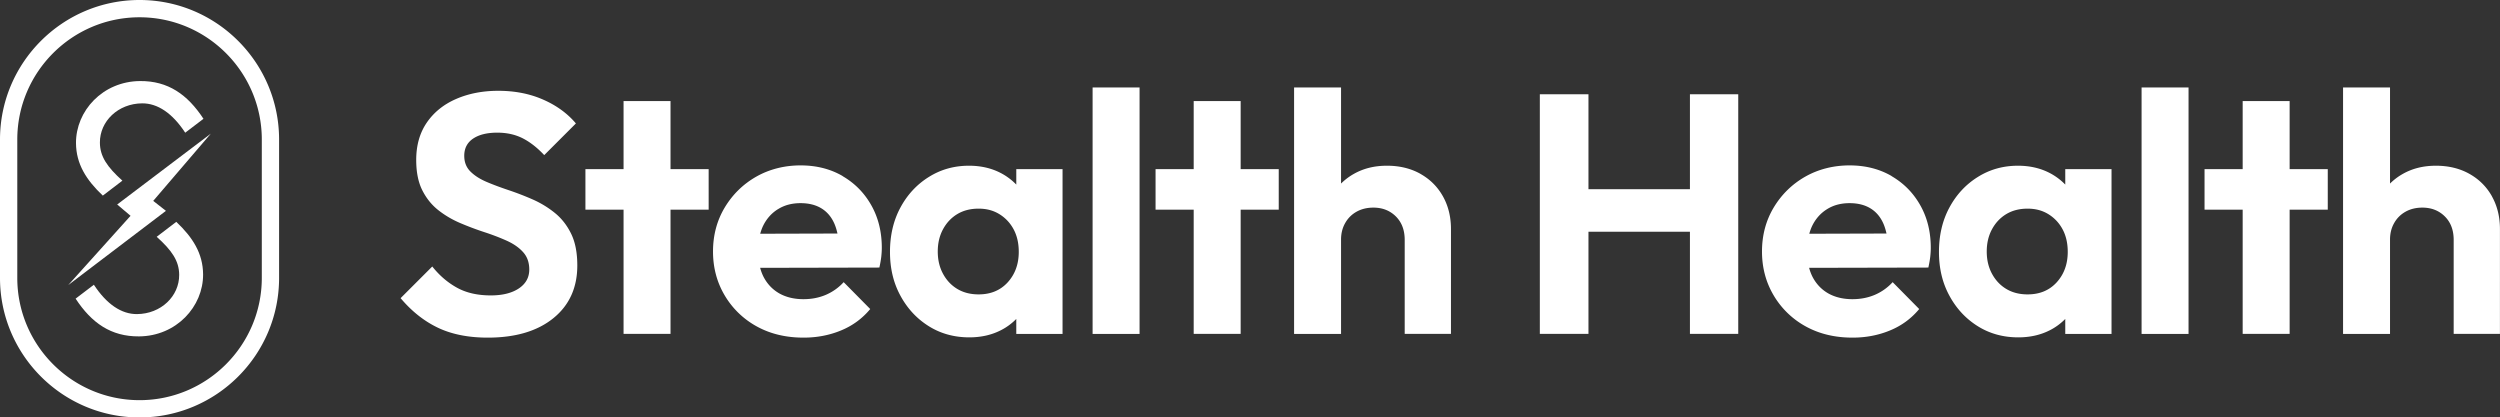 <svg xmlns="http://www.w3.org/2000/svg" id="Layer_2" data-name="Layer 2" viewBox="0 0 464.19 77.51"><rect x="0" y="0" width="464.19" height="77.51" fill="#333333" stroke="none"/><defs><style>.cls-1{fill:#fff;stroke-width:0}</style></defs><g id="GRAPHICS"><path d="M103.05 39.56c-1.24-1.01-2.6-1.84-4.08-2.5-1.47-.65-2.97-1.23-4.49-1.74s-2.9-1.02-4.14-1.55c-1.24-.53-2.24-1.17-3-1.93-.76-.76-1.14-1.73-1.14-2.91 0-1.39.55-2.45 1.64-3.19 1.1-.74 2.59-1.11 4.49-1.11 1.77 0 3.34.35 4.71 1.04 1.37.7 2.71 1.74 4.01 3.13l5.88-5.88c-1.56-1.85-3.58-3.33-6.07-4.42-2.49-1.1-5.27-1.64-8.34-1.64-2.91 0-5.52.51-7.84 1.52-2.32 1.01-4.13 2.48-5.44 4.39-1.31 1.92-1.96 4.22-1.96 6.92 0 2.28.38 4.16 1.14 5.66.76 1.5 1.76 2.73 3 3.7 1.24.97 2.61 1.77 4.11 2.4 1.49.63 2.98 1.19 4.46 1.67 1.47.48 2.84 1.01 4.11 1.58 1.26.57 2.28 1.28 3.03 2.12.76.84 1.14 1.92 1.14 3.22 0 1.48-.64 2.64-1.93 3.51-1.29.86-3.02 1.3-5.21 1.3-2.44 0-4.53-.47-6.26-1.42-1.73-.95-3.27-2.26-4.61-3.95l-5.88 5.88c2.06 2.44 4.38 4.28 6.95 5.5 2.57 1.22 5.65 1.83 9.23 1.83 5.14 0 9.2-1.2 12.17-3.6 2.97-2.4 4.46-5.67 4.46-9.8 0-2.36-.38-4.32-1.14-5.88-.76-1.56-1.76-2.84-3-3.85Zm21.45-20.8h-8.72V31.4h-7.08v7.53h7.08v23.06h8.72V38.93h7.08V31.4h-7.08V18.76zm31.98 13.94c-2.28-1.33-4.89-1.99-7.84-1.99s-5.77.7-8.22 2.09c-2.44 1.39-4.39 3.3-5.85 5.72-1.45 2.42-2.18 5.15-2.18 8.18s.74 5.77 2.21 8.22a15.62 15.62 0 0 0 5.97 5.72c2.51 1.37 5.38 2.05 8.63 2.05 2.49 0 4.8-.44 6.95-1.33 2.15-.88 3.96-2.21 5.43-3.98l-4.93-4.99a9.591 9.591 0 0 1-3.35 2.37c-1.26.53-2.63.79-4.11.79-1.73 0-3.22-.36-4.49-1.07-1.26-.72-2.24-1.75-2.94-3.1a8.78 8.78 0 0 1-.62-1.65l22.14-.05c.17-.76.28-1.42.35-1.99.06-.57.1-1.13.1-1.67 0-2.95-.64-5.57-1.93-7.87s-3.06-4.11-5.34-5.44Zm-12.01 6.13c1.18-.74 2.57-1.11 4.17-1.11 1.52 0 2.8.32 3.85.95 1.05.63 1.85 1.56 2.4 2.78.26.57.45 1.21.61 1.91l-14.35.04c.15-.53.33-1.04.56-1.51.65-1.31 1.57-2.33 2.75-3.06Zm44.24-4.55c-.84-.86-1.81-1.6-2.94-2.18-1.71-.88-3.66-1.33-5.85-1.33-2.74 0-5.23.69-7.46 2.09-2.23 1.39-3.99 3.29-5.28 5.69-1.29 2.4-1.93 5.14-1.93 8.22s.64 5.74 1.93 8.12c1.29 2.38 3.03 4.27 5.25 5.66 2.21 1.39 4.73 2.09 7.55 2.09 2.15 0 4.09-.43 5.81-1.3 1.12-.56 2.08-1.28 2.91-2.12V62h8.59V31.41h-8.59v2.87Zm-7.01 20.38c-1.52 0-2.83-.34-3.95-1.01-1.12-.67-2-1.61-2.65-2.81-.65-1.2-.98-2.58-.98-4.14s.33-2.94.98-4.14c.65-1.2 1.54-2.14 2.65-2.81 1.12-.67 2.43-1.01 3.95-1.01s2.77.35 3.89 1.04c1.12.7 1.99 1.63 2.62 2.81.63 1.18.95 2.57.95 4.17 0 2.28-.69 4.16-2.05 5.66-1.37 1.5-3.17 2.24-5.4 2.24Zm21.17-38.42h8.72V62h-8.72zm27.49 2.52h-8.72V31.4h-7.08v7.53h7.08v23.06h8.72V38.93h7.07V31.4h-7.07V18.76zm33.4 13.53c-1.79-1.01-3.87-1.52-6.23-1.52s-4.37.51-6.16 1.52c-.89.5-1.67 1.1-2.37 1.79V16.24h-8.72V62H249V44.49c0-1.14.25-2.16.76-3.06.51-.91 1.21-1.61 2.12-2.12.91-.51 1.95-.76 3.13-.76 1.68 0 3.07.55 4.17 1.64 1.1 1.1 1.64 2.55 1.64 4.36v17.44h8.59V42.53c0-2.28-.5-4.3-1.49-6.07-.99-1.77-2.38-3.16-4.17-4.17Zm50.02 2.84h-18.84V17.5h-9.03v44.49h9.03V43.03h18.84v18.96h8.97V17.5h-8.97v17.63zm37.47-2.43c-2.28-1.33-4.89-1.99-7.84-1.99s-5.77.7-8.22 2.09c-2.44 1.39-4.39 3.3-5.85 5.72-1.45 2.42-2.18 5.15-2.18 8.18s.74 5.77 2.21 8.22a15.62 15.62 0 0 0 5.97 5.72c2.51 1.37 5.38 2.05 8.63 2.05 2.49 0 4.8-.44 6.95-1.33 2.15-.88 3.96-2.21 5.43-3.98l-4.93-4.99a9.591 9.591 0 0 1-3.35 2.37c-1.26.53-2.63.79-4.11.79-1.73 0-3.22-.36-4.49-1.07-1.26-.72-2.24-1.75-2.94-3.1a8.78 8.78 0 0 1-.62-1.65l22.14-.05c.17-.76.28-1.42.35-1.99.06-.57.1-1.13.1-1.67 0-2.95-.64-5.57-1.93-7.87s-3.06-4.11-5.34-5.44Zm-12 6.13c1.18-.74 2.57-1.11 4.17-1.11 1.52 0 2.8.32 3.85.95 1.05.63 1.85 1.56 2.4 2.78.26.57.45 1.21.61 1.91l-14.34.04c.15-.53.33-1.04.56-1.51.65-1.31 1.57-2.33 2.75-3.06Zm44.23-4.55c-.84-.86-1.81-1.6-2.94-2.18-1.71-.88-3.66-1.33-5.85-1.33-2.74 0-5.23.69-7.46 2.09-2.23 1.39-3.99 3.29-5.28 5.69-1.29 2.4-1.93 5.14-1.93 8.22s.64 5.74 1.93 8.12c1.29 2.38 3.03 4.27 5.25 5.66 2.21 1.39 4.73 2.09 7.55 2.09 2.15 0 4.09-.43 5.81-1.3 1.12-.56 2.08-1.28 2.91-2.12V62h8.59V31.41h-8.59v2.87Zm-7.01 20.38c-1.52 0-2.83-.34-3.95-1.01-1.12-.67-2-1.61-2.65-2.81-.65-1.2-.98-2.58-.98-4.14s.33-2.94.98-4.14c.65-1.2 1.54-2.14 2.65-2.81 1.12-.67 2.43-1.01 3.95-1.01s2.77.35 3.89 1.04c1.12.7 1.99 1.63 2.62 2.81.63 1.18.95 2.57.95 4.17 0 2.28-.69 4.16-2.05 5.66-1.37 1.5-3.17 2.24-5.4 2.24Zm21.17-38.42h8.72V62h-8.72zm27.49 2.52h-8.72V31.4h-7.08v7.53h7.08v23.06h8.72V38.93h7.08V31.4h-7.08V18.76zm37.57 17.7c-.99-1.77-2.38-3.16-4.17-4.17-1.79-1.01-3.87-1.52-6.23-1.52s-4.37.51-6.16 1.52c-.89.5-1.67 1.1-2.37 1.79V16.24h-8.72V62h8.72V44.49c0-1.14.25-2.16.76-3.06.51-.91 1.21-1.61 2.12-2.12.91-.51 1.95-.76 3.13-.76 1.68 0 3.07.55 4.17 1.64 1.1 1.1 1.64 2.55 1.64 4.36v17.44h8.59V42.53c0-2.28-.5-4.3-1.49-6.07ZM25.91 0C11.62 0 0 11.62 0 25.91V51.6c0 14.29 11.62 25.91 25.91 25.91S51.82 65.89 51.82 51.6V25.91C51.82 11.62 40.2 0 25.91 0Zm22.7 25.91V51.6c0 12.52-10.19 22.7-22.7 22.7S3.21 64.12 3.21 51.6V25.91c0-12.52 10.18-22.7 22.7-22.7s22.7 10.19 22.7 22.7Z" class="cls-1"/><path d="M24.24 40.07 12.68 52.92l.02-.01 18.11-13.76-2.36-1.85 10.69-12.48-17.38 13.15 2.48 2.1zm-1.52-6.53c-2.81-2.53-4.16-4.48-4.17-7.06-.03-3.97 3.39-7.26 7.84-7.29 2.87-.02 5.62 1.82 8 5.45l3.39-2.58c-2.97-4.53-6.59-7.05-11.77-7.01-6.94.05-11.94 5.54-11.9 11.53.03 3.87 1.91 6.84 4.98 9.74l3.64-2.78Zm6.38 10.43c2.81 2.53 4.16 4.48 4.17 7.06.03 3.97-3.39 7.26-7.84 7.29-2.87.02-5.62-1.82-8-5.45l-3.39 2.58c2.97 4.53 6.59 7.05 11.77 7.01 6.94-.05 11.94-5.54 11.9-11.53-.03-3.87-1.91-6.84-4.98-9.74l-3.64 2.78Z" class="cls-1"/></g></svg>